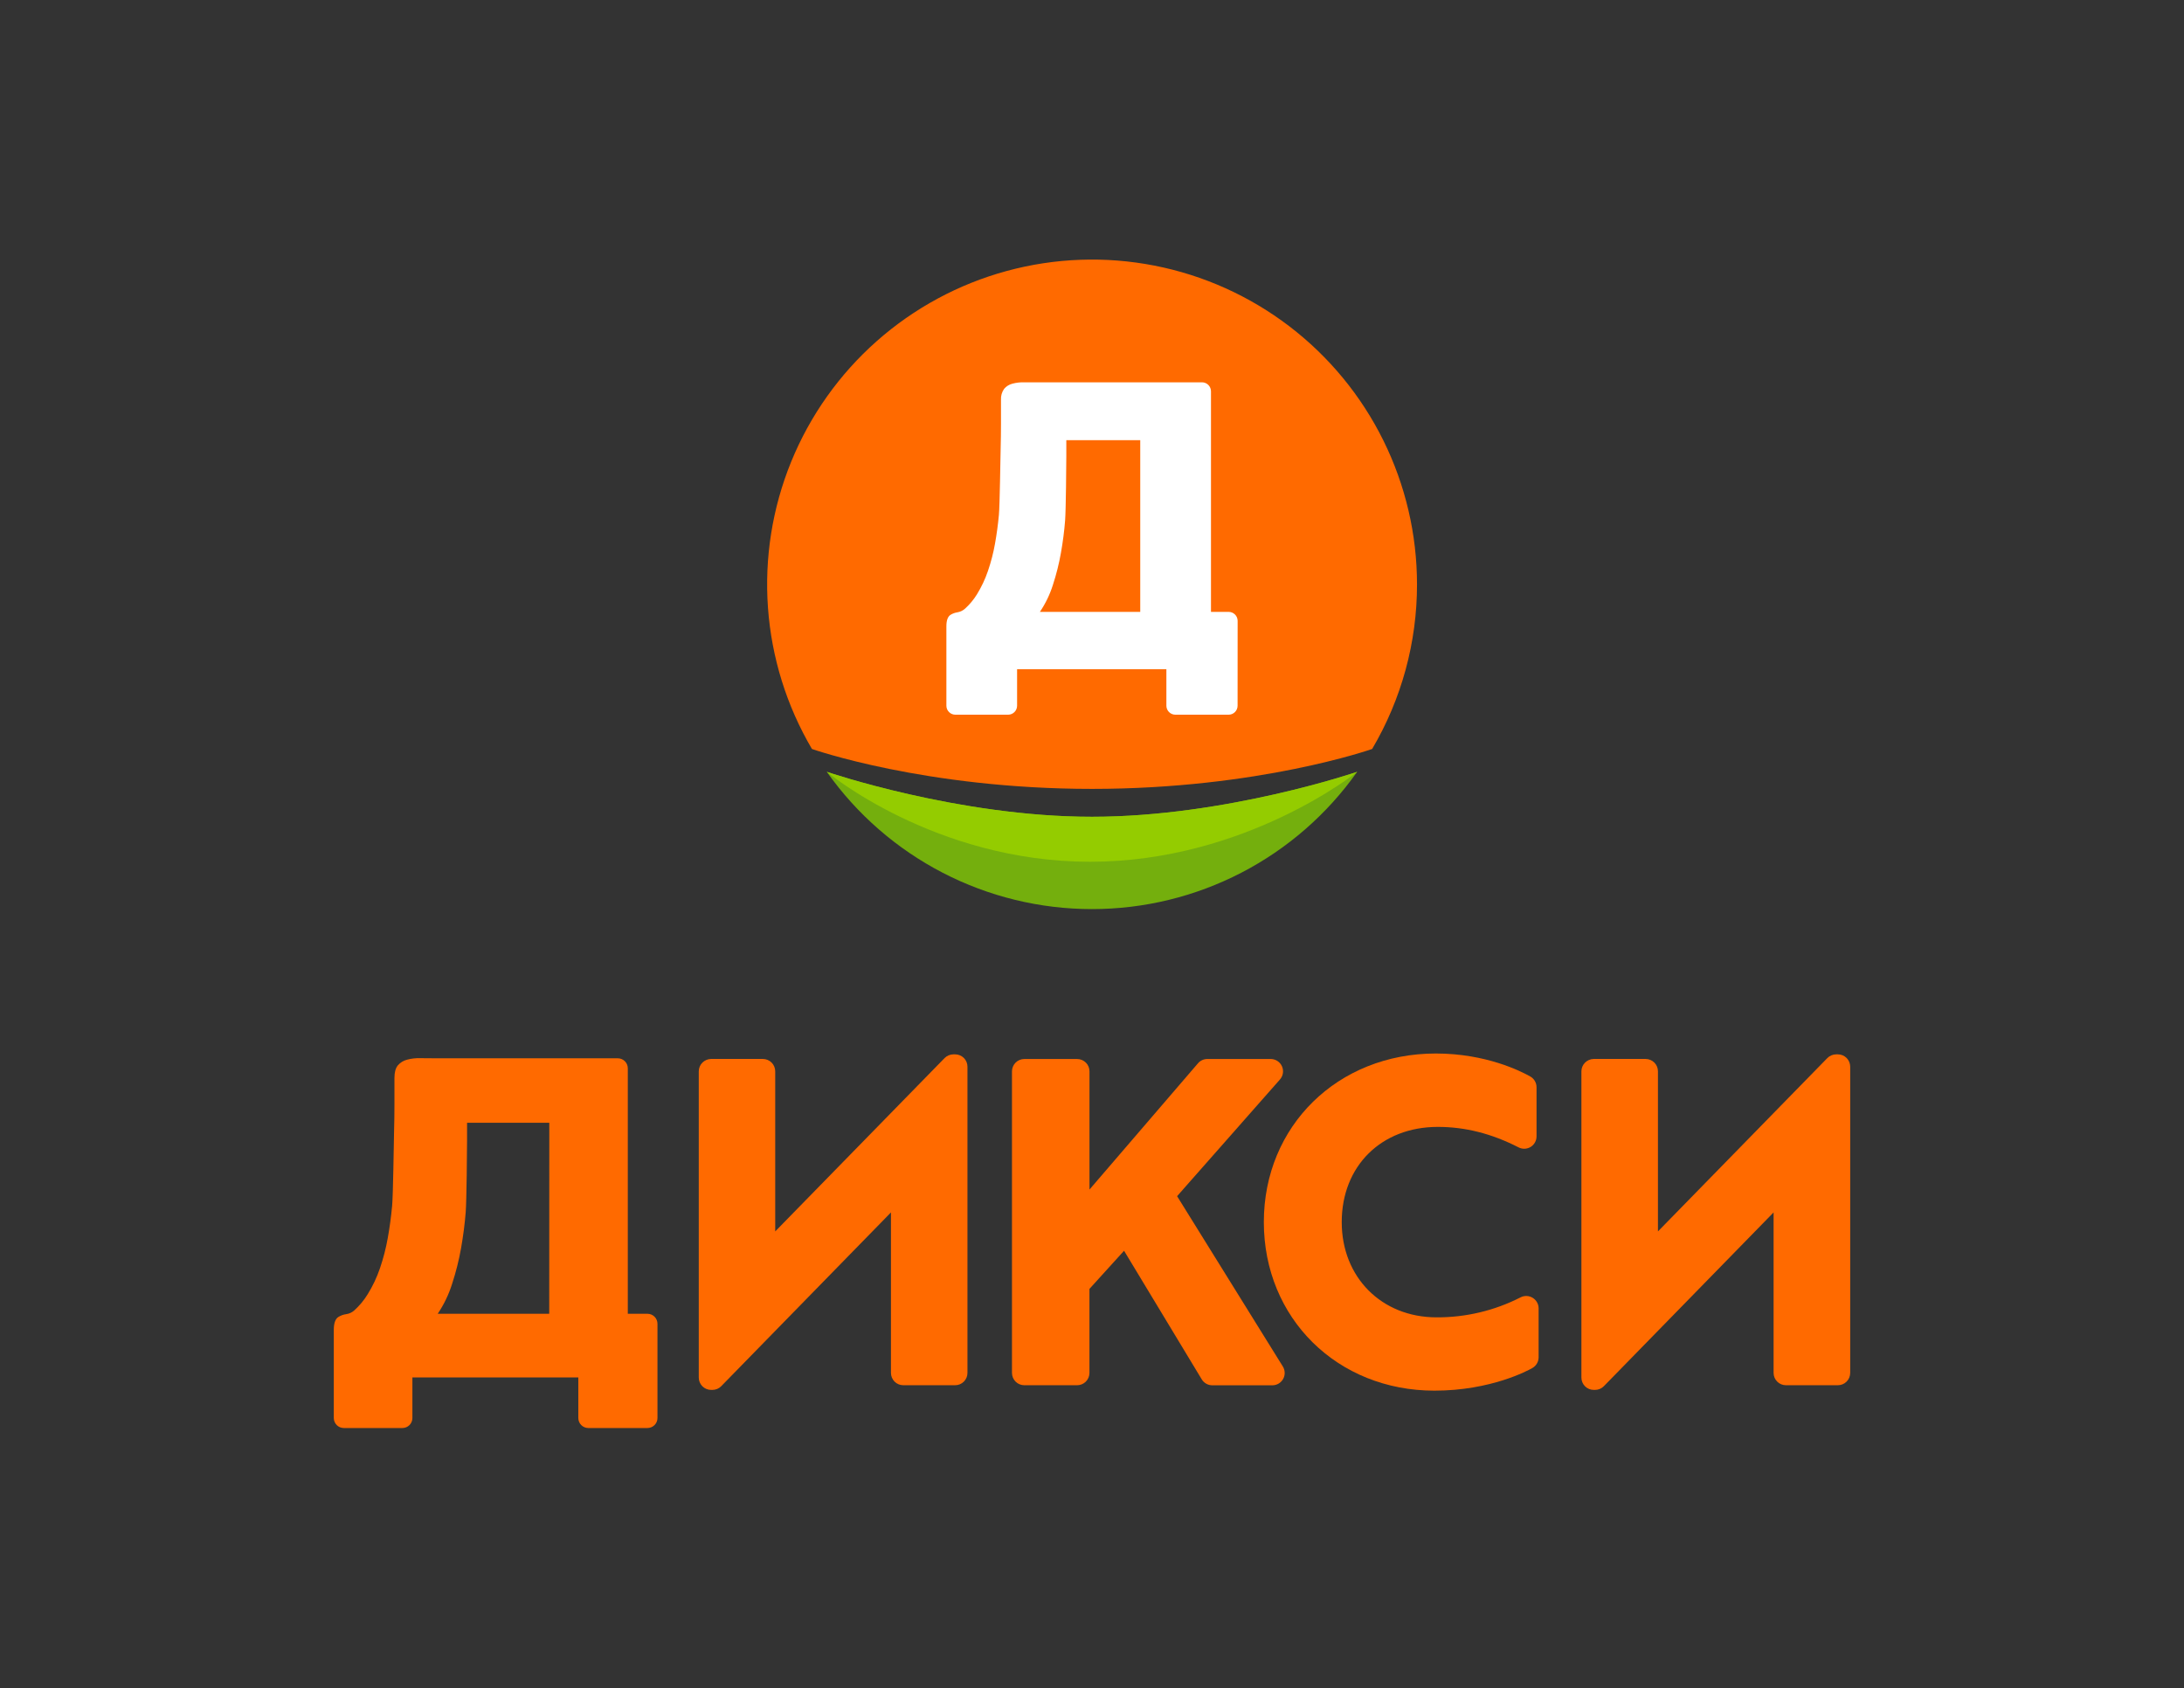 <?xml version="1.0" encoding="UTF-8"?> <svg xmlns="http://www.w3.org/2000/svg" viewBox="0 0 458.00 354.00"><rect x="0" y="0" width="458.00" height="354.00" fill="#333333" stroke="none"/><path fill="#ff6a00" stroke="none" fill-opacity="1" stroke-width="1" stroke-opacity="1" color="rgb(51, 51, 51)" id="tSvg1344c525aa1" title="Path 13" d="M297.156 122.529C297.169 134.669 293.921 146.589 287.75 157.045C287.75 157.045 264.014 165.415 229.009 165.415C194.006 165.415 170.269 157.045 170.269 157.045C164.961 148.02 161.807 137.894 161.051 127.452C160.294 117.011 161.956 106.536 165.907 96.84C169.859 87.145 175.994 78.491 183.835 71.55C191.675 64.609 201.012 59.568 211.118 56.818C221.225 54.069 231.829 53.686 242.108 55.697C252.387 57.709 262.064 62.062 270.386 68.419C278.709 74.776 285.453 82.964 290.095 92.348C294.738 101.732 297.153 112.06 297.156 122.529Z" style=""></path><path fill="#fff" stroke="none" fill-opacity="1" stroke-width="1" stroke-opacity="1" color="rgb(51, 51, 51)" id="tSvg1253e3c1f73" title="Path 14" d="M259.541 130.183C259.541 129.683 259.342 129.204 258.989 128.85C258.635 128.497 258.156 128.299 257.656 128.299C256.421 128.299 255.185 128.299 253.95 128.299C253.95 112.882 253.95 97.465 253.95 82.048C253.95 81.548 253.751 81.069 253.398 80.715C253.044 80.362 252.565 80.163 252.065 80.163C240.63 80.163 229.195 80.163 217.76 80.163C216.778 80.163 215.795 80.163 214.812 80.163C213.972 80.137 213.132 80.233 212.319 80.448C211.641 80.617 211.032 80.993 210.578 81.524C210.103 82.193 209.869 83.003 209.914 83.823C209.914 85.484 209.914 87.146 209.914 88.807C209.914 90.469 209.89 92.282 209.84 94.246C209.785 96.195 209.665 105.946 209.476 107.98C209.286 110.014 209.012 112.033 208.653 114.031C208.309 115.96 207.817 117.861 207.182 119.714C206.597 121.439 205.819 123.091 204.862 124.64C204.176 125.749 203.336 126.756 202.368 127.63C201.917 128.033 201.359 128.298 200.762 128.393C200.247 128.471 199.752 128.654 199.311 128.932C198.742 129.31 198.463 130.113 198.463 131.344C198.463 136.888 198.463 142.431 198.463 147.975C198.463 148.474 198.662 148.954 199.015 149.307C199.369 149.66 199.848 149.859 200.348 149.859C204.034 149.859 207.72 149.859 211.406 149.859C211.906 149.859 212.385 149.66 212.739 149.307C213.093 148.954 213.291 148.474 213.291 147.975C213.291 145.422 213.291 142.87 213.291 140.318C223.727 140.318 234.163 140.318 244.598 140.318C244.598 142.87 244.598 145.422 244.598 147.975C244.598 148.474 244.797 148.954 245.151 149.307C245.504 149.66 245.983 149.859 246.484 149.859C250.204 149.859 253.925 149.859 257.646 149.859C258.146 149.859 258.626 149.66 258.979 149.307C259.333 148.954 259.531 148.474 259.531 147.975C259.531 142.059 259.531 136.143 259.541 130.183ZM239.117 128.299C232.103 128.299 225.088 128.299 218.074 128.299C219.25 126.559 220.167 124.658 220.797 122.656C221.52 120.45 222.085 118.196 222.488 115.911C222.897 113.604 223.188 111.346 223.361 109.136C223.531 106.933 223.615 97.252 223.615 95.612C223.615 94.507 223.615 93.402 223.615 92.297C228.783 92.297 233.95 92.297 239.117 92.297C239.117 104.297 239.117 116.298 239.117 128.299Z" style=""></path><path fill="#74af0d" stroke="none" fill-opacity="1" stroke-width="1" stroke-opacity="1" color="rgb(51, 51, 51)" id="tSvgf916324d9f" title="Path 15" d="M173.384 161.834C179.672 170.73 188.005 177.987 197.682 182.997C207.359 188.006 218.098 190.62 228.996 190.62C239.893 190.62 250.632 188.006 260.309 182.997C269.986 177.987 278.319 170.73 284.607 161.834C284.607 161.834 257.056 171.266 228.986 171.266C200.915 171.266 173.385 161.834 173.384 161.834Z" style=""></path><path fill="#94cc00" stroke="none" fill-opacity="1" stroke-width="1" stroke-opacity="1" color="rgb(51, 51, 51)" id="tSvg114d763445f" title="Path 16" d="M229.006 171.264C257.076 171.264 284.627 161.833 284.627 161.833C284.627 161.833 261.261 180.696 228.595 180.696C195.929 180.696 173.384 161.833 173.384 161.833C173.384 161.833 200.93 171.264 229.006 171.264Z" style=""></path><path fill="rgb(255, 106, 0)" stroke="none" fill-opacity="1" stroke-width="1" stroke-opacity="1" color="rgb(51, 51, 51)" id="tSvg17a00e807a3" title="Path 17" d="M115.176 275.475C107.381 275.475 99.585 275.475 91.79 275.475C93.095 273.542 94.112 271.429 94.808 269.203C95.611 266.75 96.241 264.244 96.692 261.702C97.144 259.133 97.467 256.625 97.662 254.176C97.852 251.724 97.947 240.956 97.947 239.132C97.947 237.896 97.947 236.66 97.947 235.425C103.696 235.425 109.445 235.425 115.193 235.425C115.187 248.775 115.182 262.125 115.176 275.475ZM135.785 275.475C134.408 275.475 133.031 275.475 131.654 275.475C131.654 258.317 131.654 241.159 131.654 224C131.654 223.725 131.6 223.453 131.495 223.198C131.389 222.945 131.235 222.713 131.04 222.519C130.846 222.324 130.615 222.17 130.361 222.065C130.107 221.959 129.834 221.905 129.559 221.905C116.852 221.905 104.144 221.905 91.436 221.905C90.287 221.905 89.195 221.897 88.16 221.88C87.219 221.847 86.28 221.953 85.37 222.194C84.616 222.384 83.939 222.801 83.43 223.388C82.96 223.961 82.719 224.832 82.719 226.013C82.719 227.857 82.719 229.7 82.719 231.544C82.719 233.409 82.69 235.421 82.632 237.579C82.576 239.734 82.443 250.589 82.231 252.847C82.02 255.106 81.718 257.369 81.317 259.593C80.935 261.741 80.388 263.857 79.683 265.921C79.032 267.838 78.164 269.675 77.096 271.396C76.316 272.668 75.354 273.819 74.242 274.814C73.788 275.205 73.231 275.459 72.638 275.547C72.033 275.625 71.452 275.834 70.935 276.159C70.312 276.576 70 277.47 70 278.841C70 284.995 70 291.149 70 297.303C70 297.313 70 297.323 70 297.333C70.001 297.888 70.222 298.421 70.615 298.813C71.007 299.206 71.54 299.427 72.095 299.428C76.192 299.428 80.29 299.428 84.387 299.428C84.943 299.428 85.476 299.208 85.869 298.815C86.262 298.422 86.483 297.889 86.483 297.333C86.483 294.495 86.483 291.658 86.483 288.82C98.081 288.82 109.679 288.82 121.277 288.82C121.277 291.647 121.277 294.475 121.277 297.303C121.277 297.313 121.277 297.323 121.277 297.333C121.278 297.888 121.499 298.421 121.892 298.813C122.284 299.206 122.817 299.427 123.372 299.428C127.508 299.428 131.644 299.428 135.781 299.428C136.336 299.427 136.868 299.206 137.261 298.813C137.654 298.421 137.875 297.888 137.876 297.333C137.876 297.323 137.876 297.313 137.876 297.303C137.876 290.734 137.876 284.164 137.876 277.595C137.876 277.586 137.876 277.577 137.876 277.569C137.875 277.014 137.654 276.481 137.261 276.089C136.868 275.696 136.336 275.475 135.785 275.475Z" style=""></path><path fill="rgb(255, 106, 0)" stroke="none" fill-opacity="1" stroke-width="1" stroke-opacity="1" color="rgb(51, 51, 51)" id="tSvga4229402f2" title="Path 18" d="M246.845 250.816C254.031 242.665 261.217 234.514 268.402 226.362C268.737 225.988 268.955 225.525 269.032 225.03C269.108 224.534 269.038 224.027 268.831 223.57C268.624 223.114 268.288 222.727 267.866 222.457C267.443 222.188 266.951 222.047 266.45 222.051C262.03 222.051 257.611 222.051 253.191 222.051C252.817 222.051 252.447 222.131 252.107 222.287C251.767 222.444 251.464 222.672 251.221 222.957C243.639 231.779 236.056 240.601 228.474 249.424C228.474 241.163 228.474 232.903 228.474 224.642C228.474 223.956 228.201 223.298 227.716 222.813C227.231 222.328 226.573 222.055 225.887 222.055C222.193 222.055 218.5 222.055 214.806 222.055C214.12 222.055 213.462 222.328 212.977 222.813C212.492 223.298 212.219 223.956 212.219 224.642C212.219 245.719 212.219 266.796 212.219 287.872C212.219 288.559 212.492 289.216 212.977 289.702C213.462 290.187 214.12 290.459 214.806 290.459C218.497 290.459 222.187 290.459 225.878 290.459C226.564 290.459 227.222 290.187 227.707 289.702C228.192 289.216 228.465 288.559 228.465 287.872C228.465 282.001 228.465 276.13 228.465 270.259C230.884 267.592 233.303 264.925 235.721 262.259C241.151 271.245 246.581 280.231 252.01 289.218C252.241 289.602 252.568 289.919 252.959 290.139C253.349 290.359 253.791 290.474 254.239 290.472C258.426 290.472 262.612 290.472 266.799 290.472C267.264 290.476 267.721 290.355 268.123 290.12C268.524 289.887 268.856 289.549 269.082 289.142C269.307 288.736 269.42 288.276 269.406 287.812C269.393 287.347 269.255 286.895 269.006 286.502C261.619 274.607 254.232 262.712 246.845 250.816Z" style=""></path><path fill="rgb(255, 106, 0)" stroke="none" fill-opacity="1" stroke-width="1" stroke-opacity="1" color="rgb(51, 51, 51)" id="tSvga99e3db4be" title="Path 19" d="M321.413 272.128C321.032 271.894 320.599 271.763 320.153 271.746C319.707 271.729 319.265 271.828 318.869 272.033C313.416 274.815 307.377 276.252 301.256 276.223C289.736 276.223 281.371 267.83 281.371 256.256C281.371 244.501 289.658 236.289 301.519 236.289C307.262 236.289 312.793 237.69 318.429 240.569C318.825 240.778 319.269 240.881 319.717 240.867C320.165 240.853 320.601 240.723 320.984 240.49C321.366 240.256 321.682 239.928 321.899 239.536C322.116 239.144 322.228 238.702 322.223 238.255C322.223 234.829 322.223 231.404 322.223 227.978C322.224 227.517 322.103 227.065 321.871 226.667C321.639 226.269 321.305 225.94 320.904 225.715C318.903 224.585 311.582 220.9 301.096 220.9C280.539 220.9 265.035 236.099 265.035 256.247C265.035 276.395 280.423 291.595 300.821 291.595C312.651 291.595 320.485 287.349 321.339 286.853C321.741 286.627 322.074 286.298 322.307 285.901C322.538 285.503 322.66 285.05 322.658 284.59C322.658 281.177 322.658 277.764 322.658 274.352C322.66 273.906 322.547 273.468 322.329 273.079C322.112 272.69 321.797 272.364 321.413 272.128Z" style=""></path><path fill="rgb(255, 106, 0)" stroke="none" fill-opacity="1" stroke-width="1" stroke-opacity="1" color="rgb(51, 51, 51)" id="tSvg1e8bb5d59a" title="Path 20" d="M149.09 222.044C152.72 222.044 156.35 222.044 159.981 222.044C160.667 222.044 161.325 222.316 161.81 222.801C162.295 223.286 162.567 223.944 162.567 224.63C162.567 235.822 162.567 247.014 162.567 258.206C174.407 246.09 186.246 233.974 198.086 221.858C198.329 221.612 198.618 221.416 198.937 221.283C199.256 221.148 199.598 221.079 199.944 221.078C200.062 221.078 200.179 221.078 200.297 221.078C200.983 221.078 201.642 221.35 202.126 221.835C202.612 222.321 202.884 222.978 202.884 223.664C202.884 245.066 202.884 266.469 202.884 287.871C202.884 288.557 202.612 289.215 202.126 289.7C201.642 290.185 200.983 290.457 200.297 290.457C196.674 290.457 193.051 290.457 189.428 290.457C188.742 290.457 188.084 290.185 187.599 289.7C187.114 289.215 186.841 288.557 186.841 287.871C186.841 276.654 186.841 265.438 186.841 254.222C174.977 266.366 163.114 278.511 151.25 290.655C151.008 290.904 150.718 291.101 150.398 291.235C150.077 291.369 149.734 291.437 149.387 291.436C149.299 291.436 149.212 291.436 149.124 291.436C148.438 291.436 147.78 291.163 147.295 290.678C146.81 290.193 146.537 289.535 146.537 288.849C146.537 267.447 146.537 246.045 146.537 224.643C146.537 223.957 146.81 223.299 147.295 222.814C147.78 222.329 148.438 222.056 149.09 222.044Z" style=""></path><path fill="rgb(255, 106, 0)" stroke="none" fill-opacity="1" stroke-width="1" stroke-opacity="1" color="rgb(51, 51, 51)" id="tSvg19026c954d2" title="Path 21" d="M334.205 222.044C337.836 222.044 341.466 222.044 345.096 222.044C345.782 222.044 346.44 222.316 346.926 222.801C347.411 223.286 347.683 223.944 347.683 224.63C347.683 235.822 347.683 247.014 347.683 258.206C359.524 246.09 371.365 233.974 383.206 221.858C383.448 221.611 383.738 221.416 384.057 221.282C384.375 221.148 384.718 221.078 385.064 221.078C385.181 221.078 385.297 221.078 385.413 221.078C386.099 221.078 386.757 221.35 387.243 221.835C387.728 222.321 388 222.978 388 223.664C388 245.066 388 266.469 388 287.871C388 288.557 387.728 289.215 387.243 289.7C386.757 290.185 386.099 290.457 385.413 290.457C381.783 290.457 378.153 290.457 374.522 290.457C373.836 290.457 373.178 290.185 372.693 289.7C372.208 289.215 371.935 288.557 371.935 287.871C371.935 276.654 371.935 265.438 371.935 254.222C360.072 266.366 348.208 278.511 336.344 290.655C336.101 290.904 335.812 291.101 335.492 291.235C335.172 291.369 334.828 291.437 334.481 291.436C334.394 291.436 334.306 291.436 334.218 291.436C333.532 291.436 332.874 291.163 332.389 290.678C331.904 290.193 331.632 289.535 331.632 288.849C331.632 267.447 331.632 246.045 331.632 224.643C331.632 223.957 331.904 223.299 332.389 222.814C332.874 222.329 333.532 222.056 334.205 222.044Z" style=""></path></svg> 